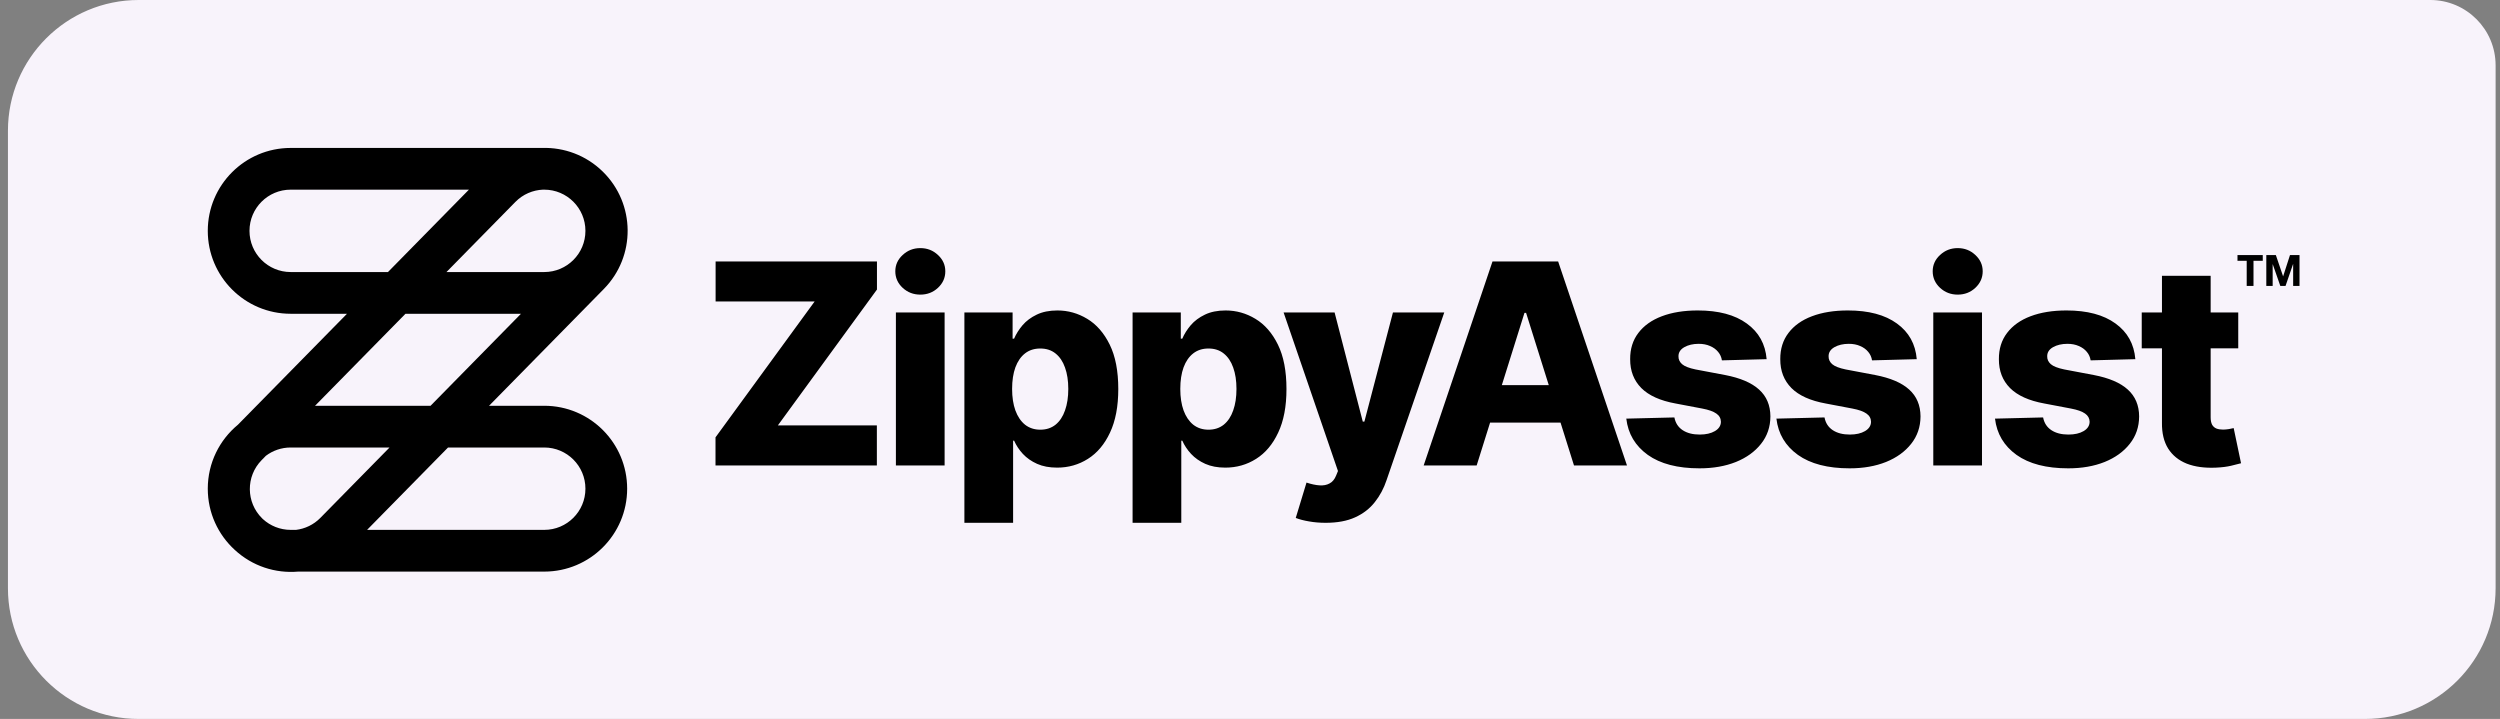 <svg width="153" height="44" viewBox="0 0 153 44" fill="none" xmlns="http://www.w3.org/2000/svg">
<rect x="0" y="0" width="153" height="44" fill="#808080" stroke="none"/>
<path d="M0.486 8C0.486 3.581 4.068 -0 8.486 -0H148.731C150.94 -0 152.731 1.791 152.731 4V36C152.731 40.418 149.149 44 144.731 44H8.486C4.068 44 0.486 40.418 0.486 36V8Z" fill="#F8F3FB"/>
<g clip-path="url(#clip0_8295_53438)">
<path d="M136.934 15.96V15.61H138.481V15.96H137.914V17.499H137.498V15.96H136.934ZM139.282 15.61L139.724 16.908H139.729L140.147 15.61H140.73V17.499H140.341V16.162H140.335L139.875 17.499H139.555L139.093 16.175H139.087V17.499H138.698V15.61H139.282Z" fill="black"/>
<path d="M43.789 28.485V26.766L49.855 18.451H43.795V16.001H53.67V17.72L47.605 26.035H53.664V28.485H43.789ZM54.829 28.485V19.122H57.81V28.485H54.829ZM56.323 18.031C55.904 18.031 55.545 17.893 55.244 17.616C54.943 17.336 54.793 16.999 54.793 16.604C54.793 16.214 54.943 15.881 55.244 15.605C55.545 15.324 55.904 15.184 56.323 15.184C56.745 15.184 57.105 15.324 57.402 15.605C57.703 15.881 57.853 16.214 57.853 16.604C57.853 16.999 57.703 17.336 57.402 17.616C57.105 17.893 56.745 18.031 56.323 18.031ZM59.021 31.996V19.122H61.971V20.725H62.063C62.185 20.441 62.357 20.166 62.581 19.902C62.808 19.638 63.097 19.423 63.446 19.256C63.8 19.085 64.223 19 64.714 19C65.365 19 65.972 19.171 66.537 19.512C67.106 19.854 67.565 20.38 67.915 21.091C68.264 21.802 68.439 22.708 68.439 23.81C68.439 24.87 68.27 25.758 67.933 26.474C67.6 27.189 67.148 27.725 66.58 28.083C66.015 28.44 65.387 28.619 64.696 28.619C64.225 28.619 63.816 28.542 63.471 28.388C63.125 28.233 62.835 28.03 62.599 27.778C62.367 27.526 62.189 27.256 62.063 26.967H62.002V31.996H59.021ZM61.941 23.803C61.941 24.308 62.008 24.746 62.142 25.12C62.28 25.494 62.477 25.785 62.733 25.992C62.993 26.195 63.304 26.297 63.666 26.297C64.032 26.297 64.343 26.195 64.599 25.992C64.855 25.785 65.048 25.494 65.178 25.12C65.312 24.746 65.379 24.308 65.379 23.803C65.379 23.3 65.312 22.863 65.178 22.493C65.048 22.123 64.855 21.837 64.599 21.633C64.347 21.43 64.036 21.329 63.666 21.329C63.3 21.329 62.989 21.428 62.733 21.627C62.477 21.826 62.28 22.111 62.142 22.481C62.008 22.851 61.941 23.291 61.941 23.803ZM69.314 31.996V19.122H72.265V20.725H72.356C72.478 20.441 72.651 20.166 72.874 19.902C73.102 19.638 73.39 19.423 73.74 19.256C74.093 19.085 74.516 19 75.008 19C75.658 19 76.266 19.171 76.83 19.512C77.399 19.854 77.859 20.38 78.208 21.091C78.558 21.802 78.732 22.708 78.732 23.81C78.732 24.87 78.564 25.758 78.226 26.474C77.893 27.189 77.442 27.725 76.873 28.083C76.308 28.44 75.68 28.619 74.989 28.619C74.518 28.619 74.11 28.542 73.764 28.388C73.419 28.233 73.128 28.03 72.893 27.778C72.661 27.526 72.482 27.256 72.356 26.967H72.295V31.996H69.314ZM72.234 23.803C72.234 24.308 72.301 24.746 72.435 25.12C72.573 25.494 72.771 25.785 73.027 25.992C73.287 26.195 73.597 26.297 73.959 26.297C74.325 26.297 74.636 26.195 74.892 25.992C75.148 25.785 75.341 25.494 75.471 25.12C75.605 24.746 75.672 24.308 75.672 23.803C75.672 23.3 75.605 22.863 75.471 22.493C75.341 22.123 75.148 21.837 74.892 21.633C74.64 21.43 74.329 21.329 73.959 21.329C73.594 21.329 73.283 21.428 73.027 21.627C72.771 21.826 72.573 22.111 72.435 22.481C72.301 22.851 72.234 23.291 72.234 23.803ZM81.129 31.996C80.771 31.996 80.434 31.968 80.117 31.911C79.8 31.858 79.528 31.787 79.3 31.698L79.958 29.534C80.251 29.631 80.515 29.688 80.751 29.704C80.99 29.721 81.196 29.682 81.366 29.588C81.541 29.499 81.675 29.338 81.769 29.107L81.884 28.826L78.556 19.122H81.677L83.402 25.803H83.5L85.249 19.122H88.389L84.859 29.381C84.689 29.893 84.447 30.344 84.134 30.735C83.825 31.129 83.425 31.438 82.933 31.661C82.445 31.884 81.844 31.996 81.129 31.996ZM90.372 28.485H87.129L91.341 16.001H95.358L99.571 28.485H96.328L93.396 19.146H93.298L90.372 28.485ZM89.939 23.572H96.718V25.864H89.939V23.572ZM108.118 21.981L105.381 22.054C105.352 21.859 105.275 21.686 105.149 21.536C105.023 21.381 104.858 21.262 104.655 21.176C104.456 21.087 104.224 21.042 103.96 21.042C103.615 21.042 103.32 21.111 103.076 21.249C102.837 21.388 102.719 21.575 102.723 21.81C102.719 21.993 102.792 22.152 102.942 22.286C103.097 22.42 103.371 22.527 103.765 22.609L105.57 22.95C106.504 23.129 107.199 23.426 107.654 23.84C108.114 24.255 108.345 24.803 108.349 25.486C108.345 26.128 108.154 26.687 107.776 27.162C107.402 27.638 106.89 28.008 106.24 28.272C105.59 28.532 104.846 28.662 104.009 28.662C102.672 28.662 101.617 28.388 100.845 27.839C100.077 27.286 99.638 26.547 99.529 25.62L102.473 25.547C102.538 25.888 102.707 26.148 102.979 26.327C103.251 26.506 103.599 26.595 104.021 26.595C104.403 26.595 104.714 26.524 104.954 26.382C105.194 26.24 105.316 26.051 105.32 25.815C105.316 25.604 105.222 25.435 105.039 25.309C104.856 25.179 104.57 25.078 104.18 25.004L102.546 24.694C101.607 24.523 100.908 24.208 100.449 23.749C99.99 23.285 99.762 22.696 99.766 21.981C99.762 21.355 99.929 20.821 100.266 20.378C100.604 19.931 101.083 19.589 101.705 19.354C102.327 19.118 103.06 19 103.905 19C105.173 19 106.173 19.266 106.904 19.799C107.636 20.327 108.041 21.054 108.118 21.981ZM117.305 21.981L114.568 22.054C114.539 21.859 114.462 21.686 114.336 21.536C114.21 21.381 114.045 21.262 113.842 21.176C113.643 21.087 113.411 21.042 113.147 21.042C112.802 21.042 112.507 21.111 112.263 21.249C112.024 21.388 111.906 21.575 111.91 21.81C111.906 21.993 111.979 22.152 112.129 22.286C112.284 22.42 112.558 22.527 112.952 22.609L114.757 22.95C115.691 23.129 116.386 23.426 116.841 23.84C117.301 24.255 117.532 24.803 117.536 25.486C117.532 26.128 117.341 26.687 116.963 27.162C116.589 27.638 116.077 28.008 115.427 28.272C114.777 28.532 114.033 28.662 113.196 28.662C111.859 28.662 110.805 28.388 110.032 27.839C109.264 27.286 108.825 26.547 108.716 25.62L111.66 25.547C111.725 25.888 111.894 26.148 112.166 26.327C112.438 26.506 112.786 26.595 113.208 26.595C113.59 26.595 113.901 26.524 114.141 26.382C114.381 26.24 114.503 26.051 114.507 25.815C114.503 25.604 114.409 25.435 114.226 25.309C114.043 25.179 113.757 25.078 113.367 25.004L111.733 24.694C110.794 24.523 110.095 24.208 109.636 23.749C109.177 23.285 108.949 22.696 108.953 21.981C108.949 21.355 109.116 20.821 109.453 20.378C109.791 19.931 110.27 19.589 110.892 19.354C111.514 19.118 112.247 19 113.092 19C114.36 19 115.36 19.266 116.092 19.799C116.823 20.327 117.228 21.054 117.305 21.981ZM118.317 28.485V19.122H121.298V28.485H118.317ZM119.811 18.031C119.392 18.031 119.033 17.893 118.732 17.616C118.431 17.336 118.281 16.999 118.281 16.604C118.281 16.214 118.431 15.881 118.732 15.605C119.033 15.324 119.392 15.184 119.811 15.184C120.233 15.184 120.593 15.324 120.89 15.605C121.19 15.881 121.341 16.214 121.341 16.604C121.341 16.999 121.19 17.336 120.89 17.616C120.593 17.893 120.233 18.031 119.811 18.031ZM130.683 21.981L127.946 22.054C127.918 21.859 127.841 21.686 127.715 21.536C127.589 21.381 127.424 21.262 127.221 21.176C127.022 21.087 126.79 21.042 126.526 21.042C126.18 21.042 125.886 21.111 125.642 21.249C125.402 21.388 125.284 21.575 125.289 21.81C125.284 21.993 125.358 22.152 125.508 22.286C125.662 22.42 125.937 22.527 126.331 22.609L128.135 22.95C129.07 23.129 129.765 23.426 130.22 23.84C130.679 24.255 130.911 24.803 130.915 25.486C130.911 26.128 130.72 26.687 130.342 27.162C129.968 27.638 129.456 28.008 128.806 28.272C128.155 28.532 127.412 28.662 126.575 28.662C125.238 28.662 124.183 28.388 123.411 27.839C122.643 27.286 122.204 26.547 122.094 25.62L125.038 25.547C125.104 25.888 125.272 26.148 125.545 26.327C125.817 26.506 126.164 26.595 126.587 26.595C126.969 26.595 127.28 26.524 127.52 26.382C127.759 26.24 127.881 26.051 127.885 25.815C127.881 25.604 127.788 25.435 127.605 25.309C127.422 25.179 127.135 25.078 126.745 25.004L125.112 24.694C124.173 24.523 123.474 24.208 123.015 23.749C122.555 23.285 122.328 22.696 122.332 21.981C122.328 21.355 122.494 20.821 122.832 20.378C123.169 19.931 123.649 19.589 124.27 19.354C124.892 19.118 125.626 19 126.471 19C127.739 19 128.739 19.266 129.47 19.799C130.202 20.327 130.606 21.054 130.683 21.981ZM136.981 19.122V21.316H131.074V19.122H136.981ZM132.312 16.879H135.292V25.541C135.292 25.724 135.321 25.872 135.378 25.986C135.439 26.096 135.526 26.175 135.64 26.224C135.754 26.268 135.89 26.291 136.048 26.291C136.162 26.291 136.282 26.28 136.408 26.26C136.538 26.236 136.635 26.215 136.701 26.199L137.152 28.351C137.009 28.392 136.808 28.442 136.548 28.503C136.292 28.564 135.985 28.603 135.628 28.619C134.929 28.652 134.329 28.57 133.829 28.375C133.333 28.176 132.954 27.867 132.689 27.449C132.429 27.03 132.303 26.504 132.312 25.87V16.879Z" fill="black"/>
<path fill-rule="evenodd" clip-rule="evenodd" d="M14.562 25.992C13.435 26.923 12.716 28.331 12.716 29.908C12.716 31.387 13.348 32.718 14.358 33.645C15.446 34.656 16.867 35.101 18.247 34.982H33.308C36.11 34.982 38.382 32.71 38.382 29.908C38.382 27.105 36.11 24.833 33.308 24.833H29.93L36.957 17.683C38.921 15.684 38.893 12.471 36.895 10.507C35.866 9.496 34.516 9.013 33.18 9.054H17.79C14.988 9.054 12.716 11.326 12.716 14.128C12.716 16.931 14.988 19.203 17.79 19.203H21.235L14.562 25.992ZM16.091 31.77C16.075 31.755 16.059 31.74 16.044 31.724C15.051 30.749 15.037 29.153 16.012 28.16L16.273 27.894C16.695 27.576 17.221 27.387 17.79 27.387H23.84L19.608 31.693C19.193 32.116 18.664 32.362 18.118 32.428H17.79C17.136 32.428 16.539 32.179 16.091 31.77ZM22.466 32.428H33.308C34.7 32.428 35.828 31.3 35.828 29.908C35.828 28.516 34.7 27.387 33.308 27.387H27.42L22.466 32.428ZM26.35 24.833H19.281L24.815 19.203H31.883L26.35 24.833ZM33.308 11.607H33.227C32.612 11.634 32.005 11.885 31.54 12.359L27.324 16.649H33.308C34.7 16.649 35.828 15.521 35.828 14.128C35.828 12.736 34.7 11.607 33.308 11.607ZM17.79 16.649H23.744L28.698 11.607H17.79C16.398 11.607 15.269 12.736 15.269 14.128C15.269 15.521 16.398 16.649 17.79 16.649Z" fill="black"/>
</g>
<defs>
<clipPath id="clip0_8295_53438">
<rect width="128.244" height="28" fill="white" transform="translate(12.486 8)"/>
</clipPath>
</defs>
</svg>
